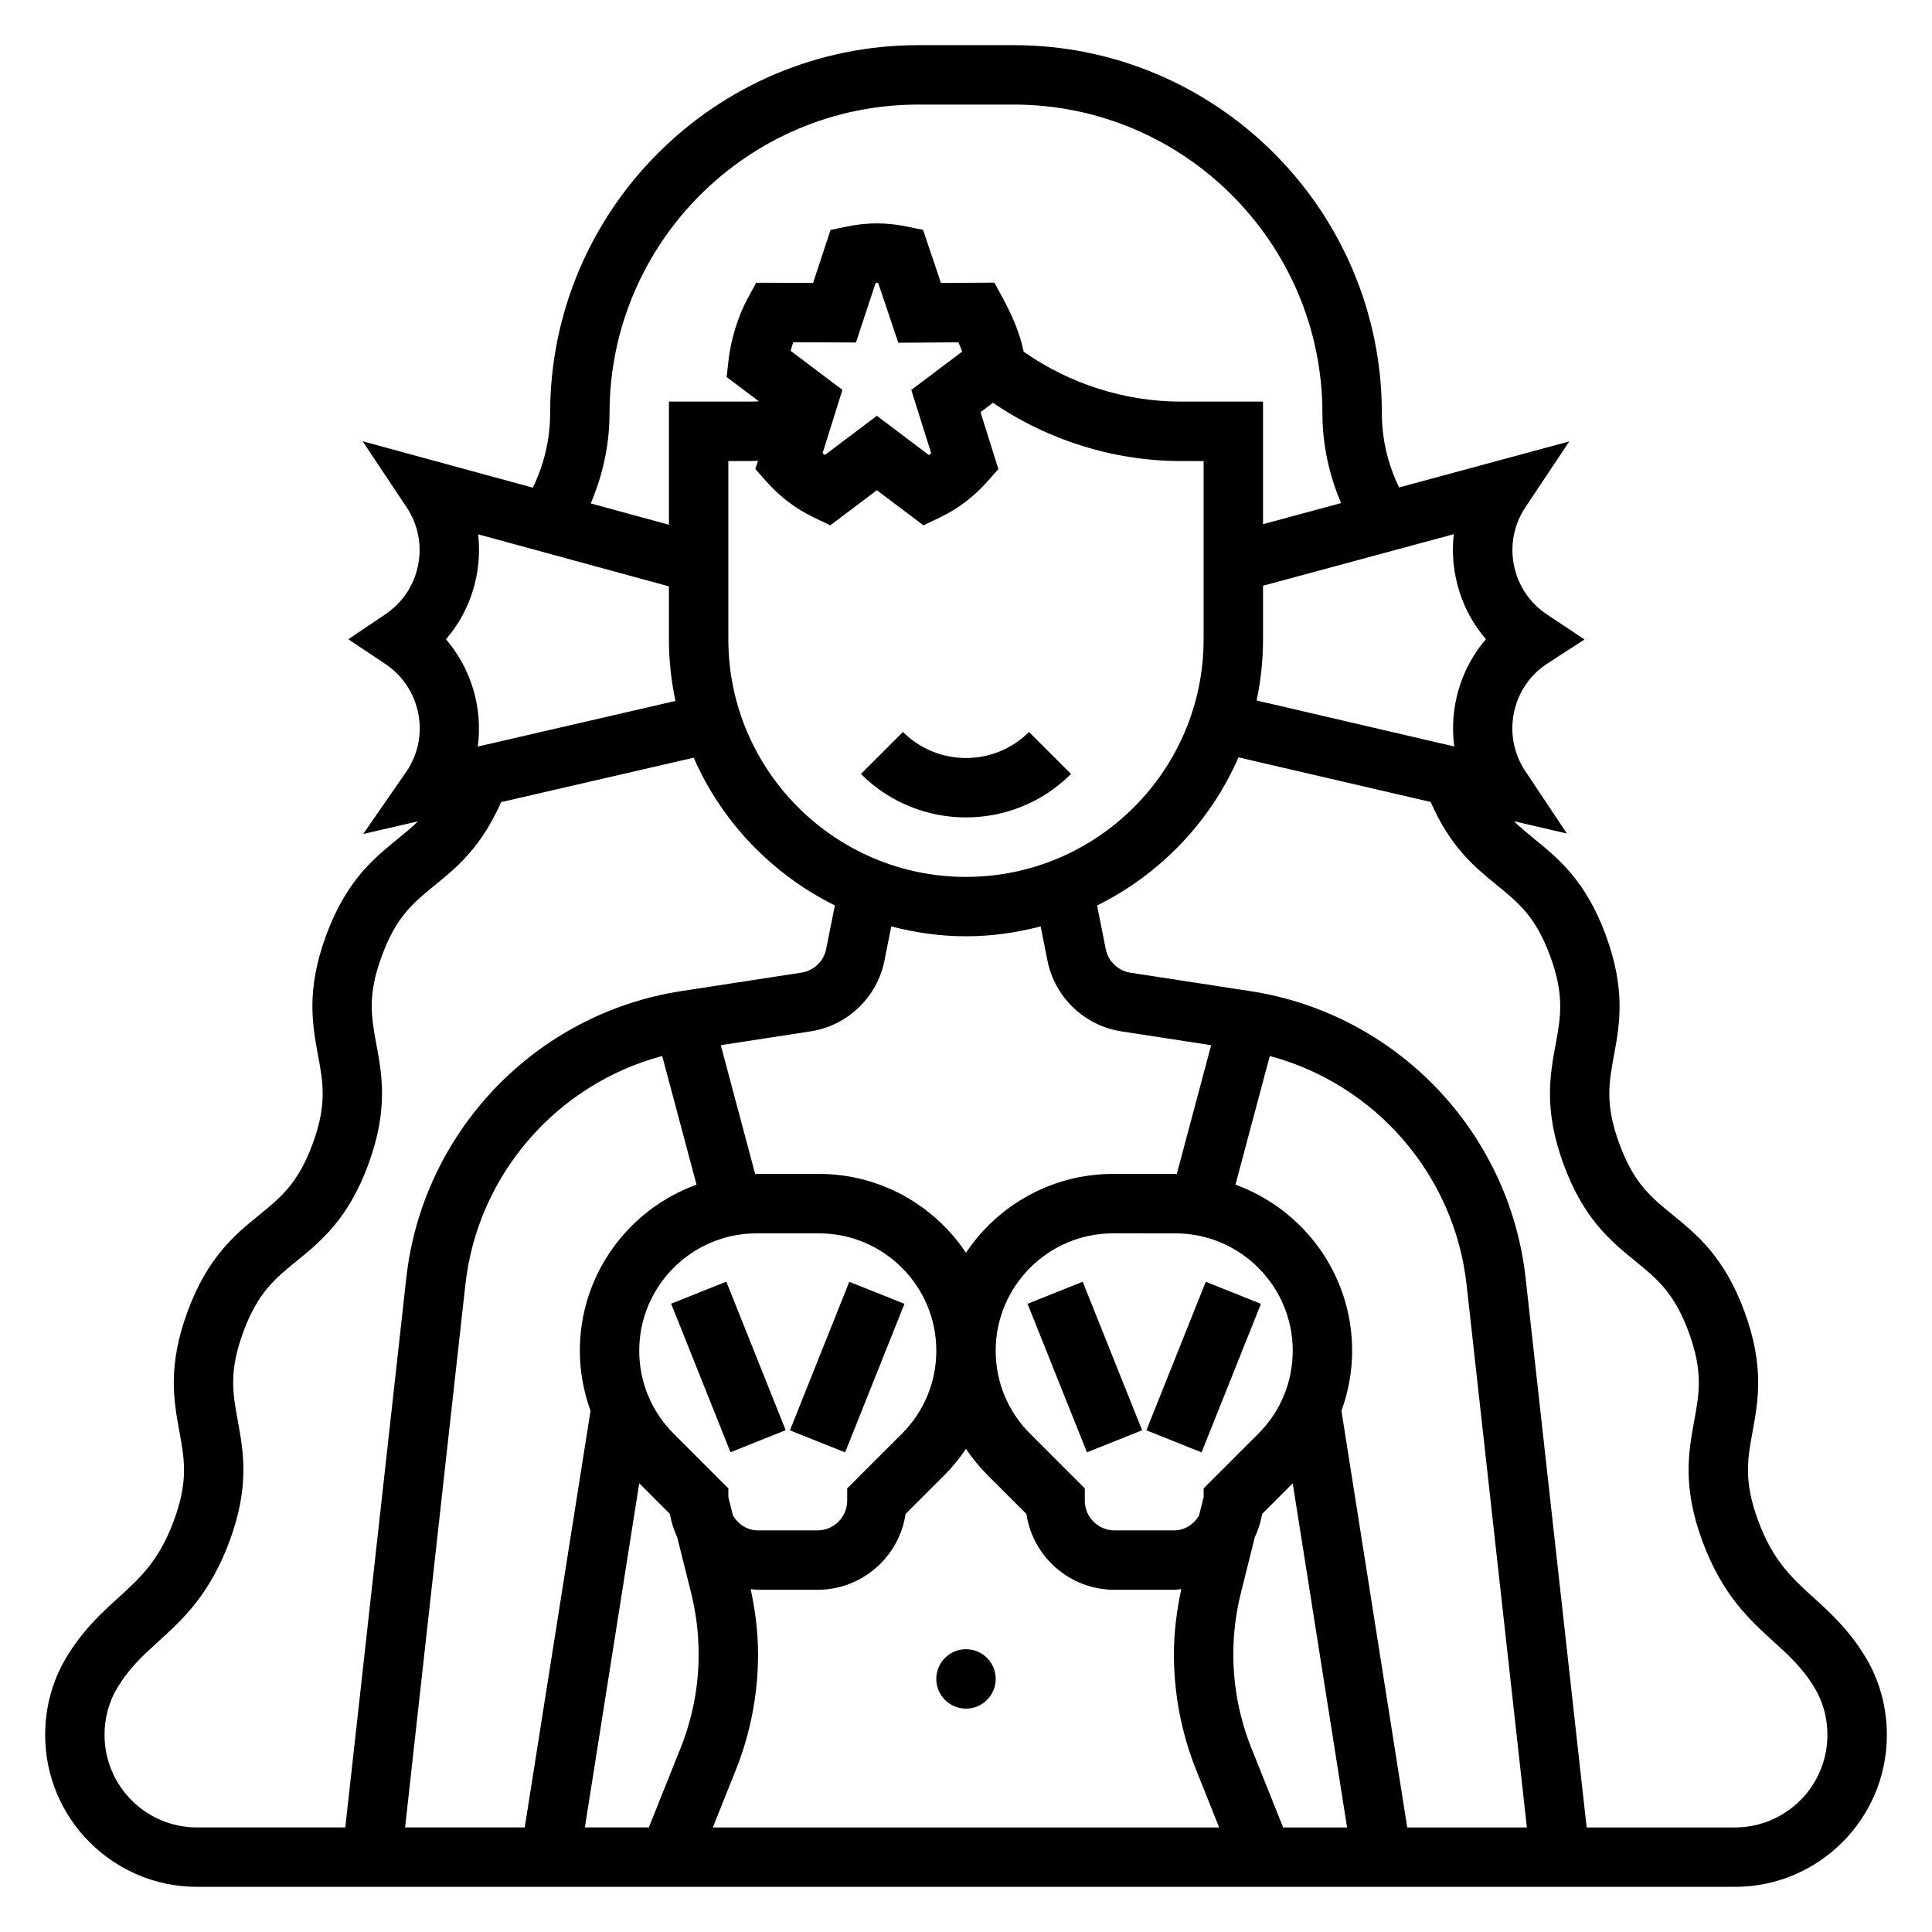 <?xml version="1.0" encoding="UTF-8"?>
<!-- Uploaded to: SVG Repo, www.svgrepo.com, Generator: SVG Repo Mixer Tools -->
<svg fill="#000000" width="800px" height="800px" version="1.1" viewBox="144 144 512 512" xmlns="http://www.w3.org/2000/svg">
 <g>
  <path d="m407.87 588.93c0 4.348-3.523 7.875-7.871 7.875s-7.875-3.527-7.875-7.875c0-4.348 3.527-7.871 7.875-7.871s7.871 3.523 7.871 7.871"/>
  <path d="m638.57 583.49c-4.402-7.414-9.461-12.027-13.941-16.09-5.793-5.273-10.801-9.816-14.73-20.492-3.848-10.445-2.785-16.223-1.449-23.523 1.488-8.117 3.18-17.312-2.156-31.812-5.336-14.492-12.594-20.387-18.996-25.594-5.754-4.691-10.305-8.383-14.145-18.828-3.84-10.43-2.785-16.191-1.441-23.473 1.496-8.109 3.188-17.301-2.141-31.789-5.328-14.484-12.586-20.379-18.988-25.586-1.922-1.566-3.699-3.039-5.375-4.676l14.027 3.258-11.02-16.539c-6.258-9.383-3.715-22.121 5.637-28.363l10.066-6.519-9.98-6.644c-4.559-3.031-7.66-7.66-8.73-13.02-1.07-5.367 0.008-10.832 3.047-15.391l11.629-17.43-45.105 12.195c-2.977-6.117-4.574-12.793-4.574-19.633 0-53.805-43.77-97.574-97.574-97.574h-25.277c-53.797 0-97.566 43.77-97.566 97.574 0 6.871-1.605 13.57-4.582 19.695l-45.113-12.297 11.66 17.492c3.039 4.559 4.117 10.012 3.039 15.383-1.078 5.367-4.18 9.988-8.73 13.02l-9.754 6.574 9.816 6.559c9.383 6.266 11.926 18.996 5.707 28.316l-11.578 16.727 14.508-3.344c-1.668 1.621-3.434 3.086-5.352 4.644-6.398 5.203-13.648 11.098-18.988 25.586-5.336 14.484-3.637 23.672-2.141 31.789 1.348 7.289 2.41 13.043-1.441 23.473-3.84 10.438-8.391 14.137-14.145 18.828-6.398 5.203-13.648 11.098-18.996 25.594-5.336 14.5-3.652 23.695-2.156 31.812 1.34 7.305 2.402 13.074-1.449 23.523-3.93 10.668-8.934 15.215-14.73 20.492-4.473 4.062-9.539 8.676-13.941 16.09-3.566 6.012-5.457 13.035-5.457 20.285 0 22.191 18.051 40.25 40.25 40.25h407.57c22.199 0 40.25-18.059 40.25-40.25 0-7.25-1.891-14.273-5.457-20.293zm-108.81-286.59c1.242 6.195 4.008 11.824 8.023 16.484-6.754 7.871-9.746 18.277-8.391 28.441l-52.371-12.188c1.098-5.242 1.695-10.664 1.695-16.23v-14.184l50.562-13.656c-0.434 3.727-0.285 7.547 0.48 11.332zm-224.23-43.359c0-45.121 36.707-81.828 81.828-81.828h25.277c45.113 0 81.82 36.707 81.82 81.828 0 8.242 1.754 16.289 4.945 23.781l-20.688 5.59v-32.48h-21.703c-14.91 0-29.551-4.699-41.73-13.227-0.82-4.133-2.621-8.855-5.504-14.16l-2.25-4.148-14.168 0.102-4.731-14.074-4.434-0.914c-5.219-1.078-10.391-1.078-15.609 0l-4.481 0.922-4.629 14.051-15.074-0.062-2.242 4.125c-2.535 4.652-4.488 10.941-5.094 16.422l-0.496 4.457 8.535 6.422c-0.707 0.023-1.418 0.086-2.125 0.086h-21.707v32.629l-20.727-5.652c3.219-7.516 4.984-15.594 4.984-23.867zm116.07 145.08c1.945 9.691 9.801 17.199 19.57 18.703l23.797 3.66-9.102 34.133c-0.125 0-0.242-0.016-0.371-0.016h-16.535c-16.238 0-30.559 8.312-38.965 20.891-8.41-12.578-22.727-20.891-38.969-20.891h-16.531c-0.125 0-0.242 0.016-0.371 0.016l-9.102-34.133 23.797-3.66c9.762-1.504 17.625-9.02 19.562-18.703l1.82-9.109c6.34 1.648 12.941 2.613 19.793 2.613 6.848 0 13.453-0.969 19.789-2.621zm-102.11 25.223 9.094 34.102c-18.004 6.531-30.922 23.766-30.922 43.996 0 5.535 1.008 10.895 2.832 15.949l-17.438 110.4h-31.707l15.98-143.86c3.25-29.199 24.262-53.125 52.16-60.586zm18.766 121.83-1.234-4.945v-2.289l-14.508-14.508c-5.875-5.875-9.109-13.684-9.109-21.988 0-17.145 13.949-31.094 31.094-31.094h16.539c17.145 0 31.094 13.949 31.094 31.094 0 8.305-3.234 16.113-9.109 21.988l-14.512 14.508v3.258c0 4.344-3.535 7.871-7.871 7.871h-15.742c-2.863 0-5.262-1.605-6.641-3.894zm-24.852-8.59 8.141 8.133c0.332 2.18 1.039 4.219 1.922 6.164l3.691 14.777c1.32 5.305 1.988 10.773 1.988 16.238 0 8.566-1.613 16.918-4.785 24.859l-8.414 21.035h-16.949zm25.578 76.02c3.918-9.809 5.91-20.137 5.91-30.707 0-5.809-0.738-11.586-1.953-17.262 0.652 0.051 1.285 0.18 1.953 0.18h15.742c11.824 0 21.648-8.73 23.355-20.098l10.164-10.156c2.195-2.195 4.148-4.582 5.84-7.109 1.691 2.527 3.644 4.902 5.848 7.109l10.164 10.156c1.703 11.367 11.527 20.098 23.352 20.098h15.742c0.668 0 1.301-0.125 1.953-0.18-1.211 5.672-1.953 11.449-1.953 17.262 0 10.57 1.992 20.898 5.91 30.699l6.078 15.195h-134.18zm116.51-142.25c17.145 0 31.094 13.949 31.094 31.094 0 8.305-3.234 16.113-9.109 21.988l-14.504 14.508v2.289l-1.234 4.945c-1.383 2.289-3.781 3.894-6.641 3.894h-15.742c-4.336 0-7.871-3.527-7.871-7.871v-3.258l-14.508-14.508c-5.875-5.875-9.109-13.684-9.109-21.988 0-17.145 13.949-31.094 31.094-31.094zm20.137 136.4c-3.172-7.938-4.785-16.289-4.785-24.852 0-5.465 0.668-10.934 2-16.238l3.691-14.777c0.883-1.945 1.59-3.984 1.922-6.164l8.129-8.133 14.406 91.207h-16.949zm23.867-89.355c1.828-5.055 2.836-10.414 2.836-15.949 0-20.238-12.918-37.465-30.922-43.996l9.094-34.102c27.898 7.453 48.91 31.387 52.152 60.574l15.984 143.87h-31.707zm-99.5-141.51c-34.723 0-62.977-28.254-62.977-62.977v-47.23h5.961c0.629 0 1.258-0.062 1.891-0.078l-0.691 2.211 2.961 3.328c3.582 4.039 7.816 7.234 12.578 9.508l4.312 2.062 12.348-9.301 12.352 9.305 4.312-2.062c4.762-2.273 8.996-5.473 12.578-9.508l2.961-3.328-4.731-15.09 3.297-2.481c14.629 9.961 32.098 15.434 49.863 15.434h5.961v47.23c0 34.723-28.254 62.977-62.977 62.977zm-9.227-112.27c-0.195 0.164-0.402 0.316-0.605 0.465l-13.785-10.387-13.785 10.383c-0.203-0.148-0.402-0.309-0.605-0.465l5.258-16.801-13.723-10.336c0.203-0.77 0.441-1.535 0.691-2.281l16.617 0.07 5.231-15.82h0.656l5.336 15.887 15.941-0.117c0.379 0.859 0.707 1.676 0.992 2.457l-13.484 10.156zm-120.54 32.785c0.754-3.777 0.906-7.582 0.48-11.305l50.562 13.793v14.02c0 5.606 0.613 11.066 1.73 16.344l-52.379 12.09c1.34-10.109-1.645-20.516-8.43-28.434 4.023-4.66 6.793-10.312 8.035-16.508zm-98.523 306.88c0-4.434 1.125-8.676 3.258-12.273 3.188-5.391 6.801-8.676 10.98-12.469 6.398-5.816 13.648-12.406 18.918-26.695 5.336-14.5 3.652-23.695 2.156-31.812-1.34-7.305-2.402-13.074 1.449-23.523 3.84-10.438 8.391-14.137 14.145-18.828 6.398-5.203 13.648-11.098 18.996-25.594 5.336-14.477 3.637-23.672 2.141-31.781-1.348-7.289-2.41-13.051 1.441-23.48 3.84-10.438 8.391-14.129 14.145-18.812 5.754-4.684 12.195-9.98 17.461-21.945l51.043-11.777c7.453 17.059 20.789 30.922 37.414 39.148l-2.312 11.578c-0.645 3.227-3.273 5.738-6.527 6.234l-31.844 4.894c-38.605 5.945-68.582 37.203-72.895 76.02l-16.168 145.62h-39.297c-13.516 0-24.504-10.992-24.504-24.508zm432.07 24.508h-39.297l-16.176-145.6c-4.312-38.824-34.289-70.078-72.895-76.02l-31.836-4.894c-3.258-0.504-5.879-3.008-6.527-6.234l-2.312-11.578c16.664-8.242 30.031-22.152 37.473-39.258l50.941 11.824c5.156 11.879 11.684 17.27 17.516 22.02 5.754 4.684 10.305 8.375 14.145 18.812 3.84 10.43 2.785 16.191 1.441 23.48-1.496 8.109-3.188 17.301 2.141 31.781 5.336 14.492 12.594 20.387 18.996 25.594 5.754 4.691 10.305 8.383 14.145 18.828 3.848 10.445 2.785 16.223 1.449 23.523-1.488 8.117-3.18 17.312 2.156 31.812 5.258 14.281 12.516 20.867 18.918 26.695 4.18 3.793 7.793 7.078 10.98 12.469 2.121 3.562 3.25 7.809 3.25 12.238 0 13.516-10.992 24.508-24.508 24.508z"/>
  <path d="m416.31 489.52 14.617-5.848 15.742 39.359-14.617 5.848z"/>
  <path d="m447.81 523.05 15.73-39.363 14.621 5.844-15.73 39.363z"/>
  <path d="m321.86 489.49 14.621-5.844 15.73 39.363-14.621 5.844z"/>
  <path d="m353.34 523.05 15.73-39.363 14.621 5.844-15.73 39.363z"/>
  <path d="m383.29 337.98-11.133 11.133c7.676 7.676 17.75 11.508 27.836 11.508 10.086 0 20.16-3.832 27.836-11.508l-11.133-11.133c-9.207 9.199-24.195 9.199-33.406 0z"/>
 </g>
</svg>